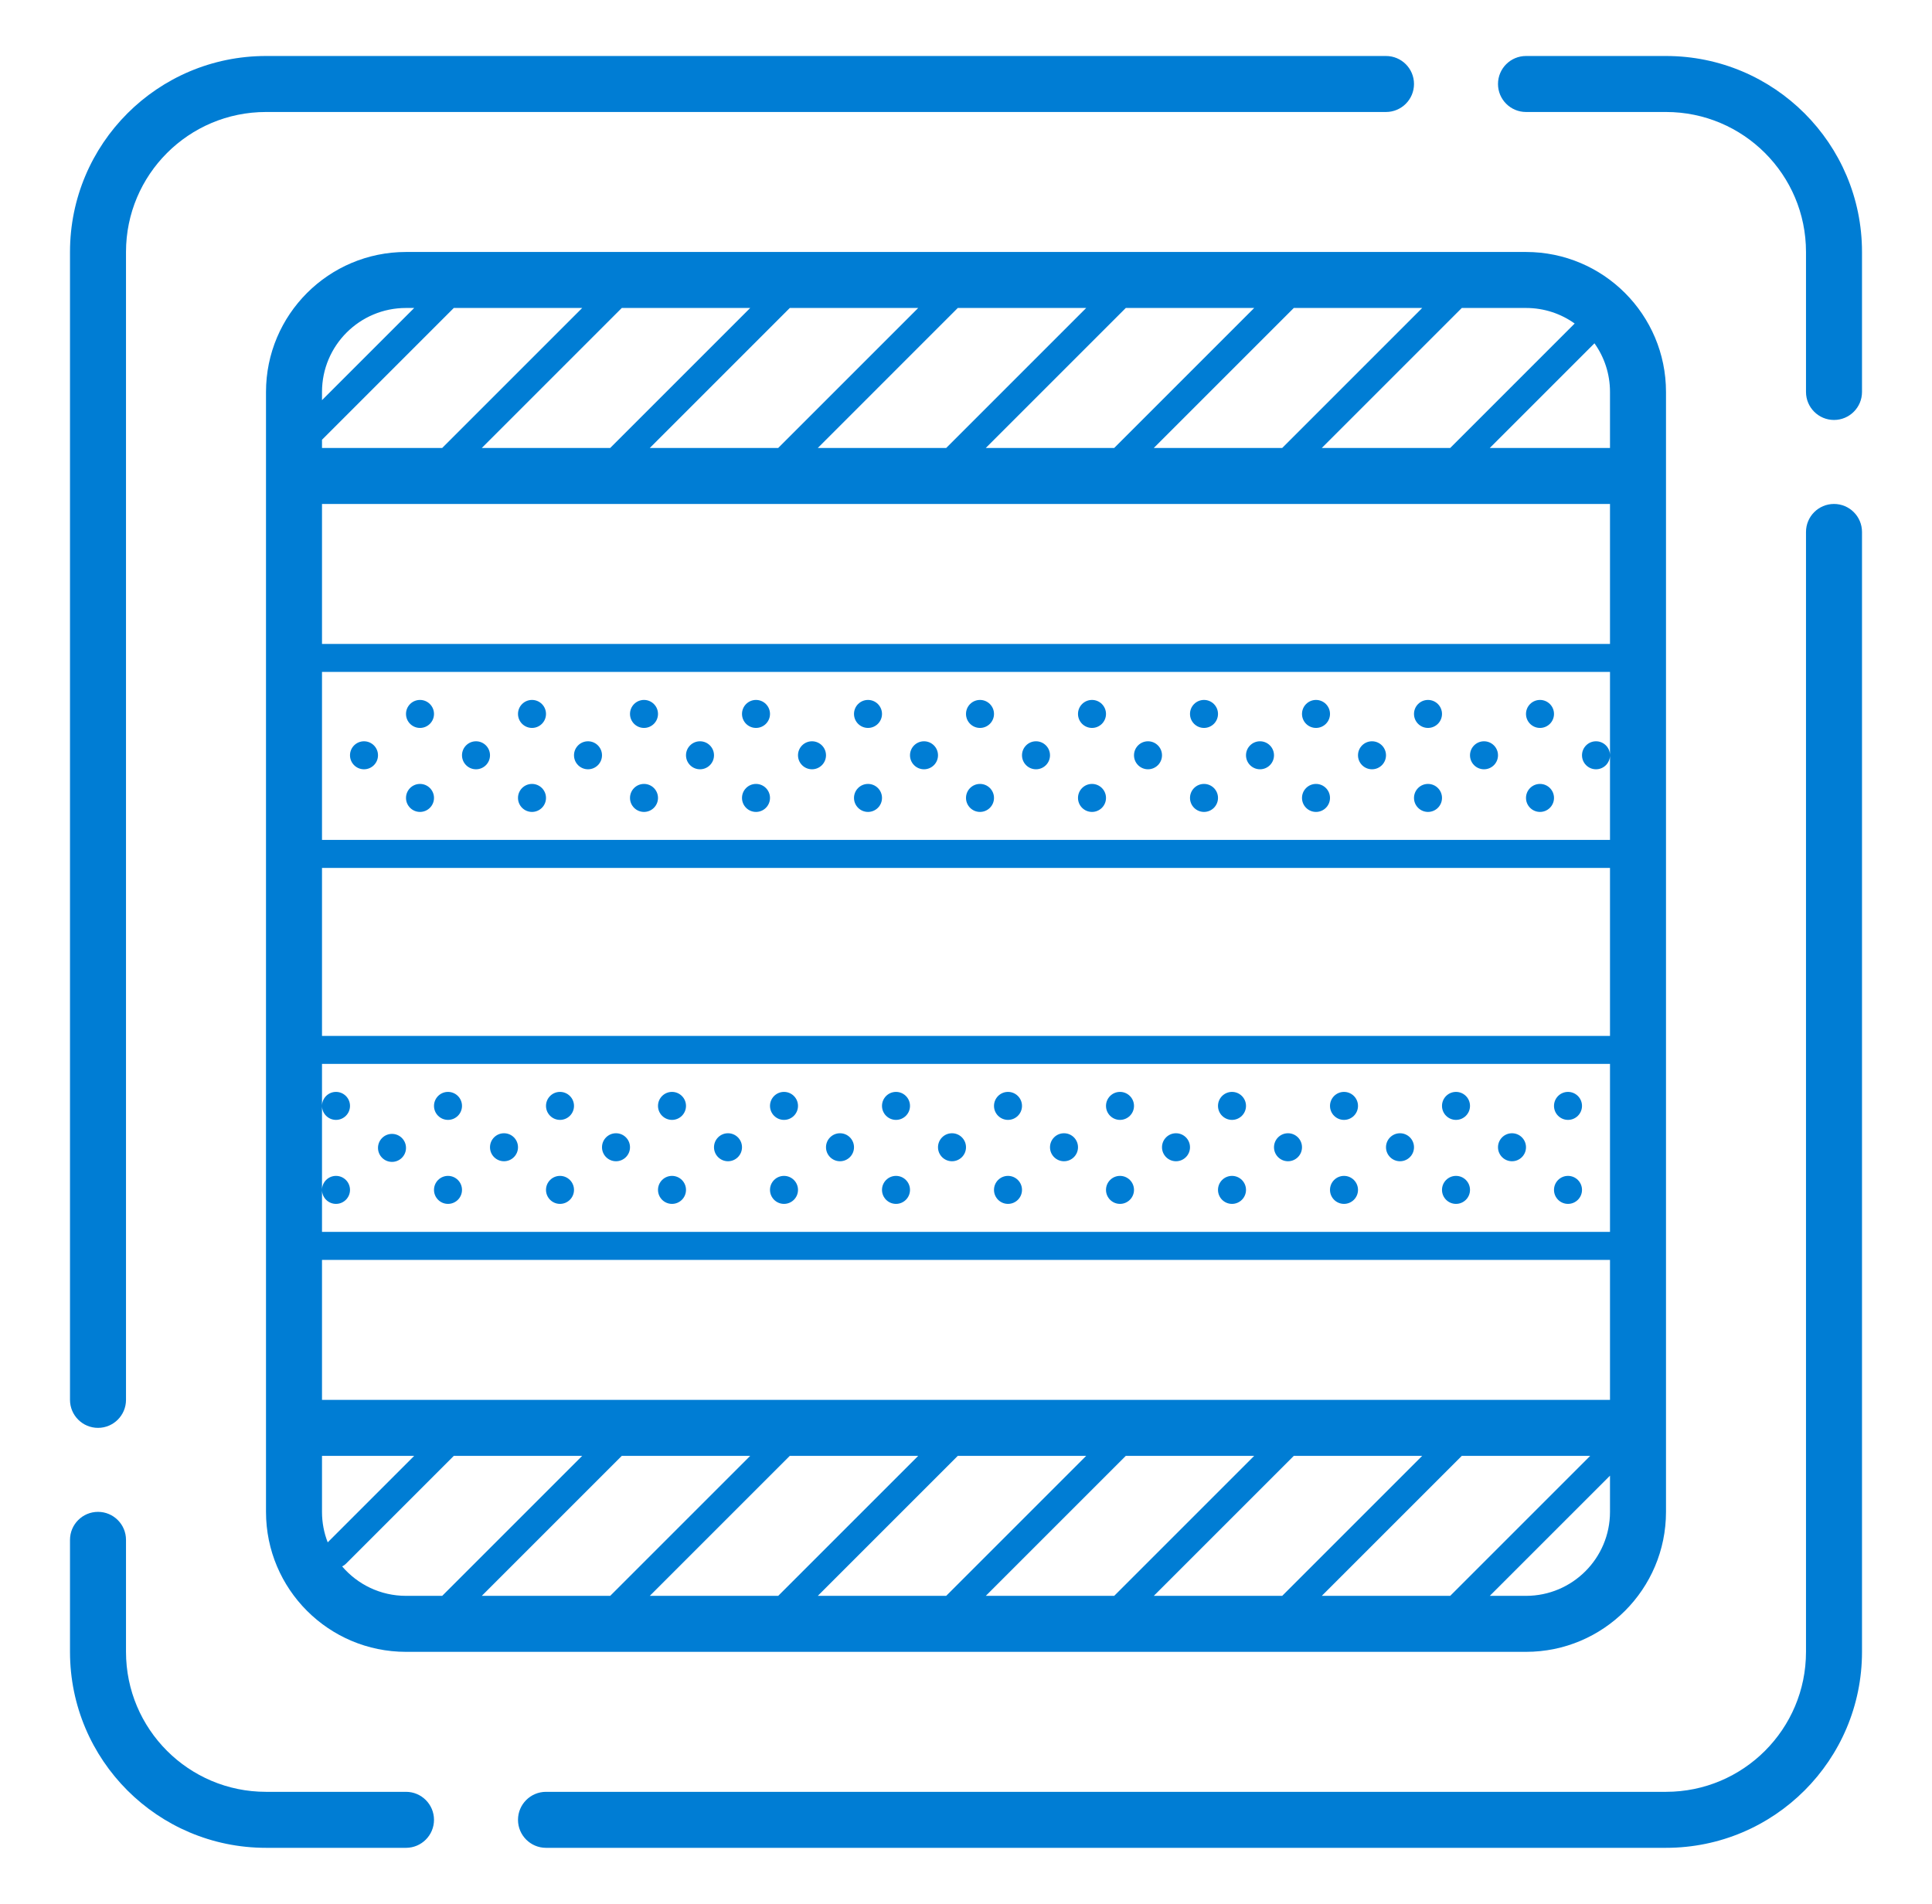 <svg width="69" height="68" viewBox="0 0 69 68" fill="none" xmlns="http://www.w3.org/2000/svg">
<path d="M4.5 9C4.5 6.239 6.739 4 9.5 4H49.5C50.052 4 50.5 3.552 50.5 3C50.5 2.448 50.052 2 49.5 2H9.5C5.634 2 2.5 5.134 2.5 9V50C2.5 50.552 2.948 51 3.5 51C4.052 51 4.5 50.552 4.5 50V9Z" fill="#007DD4"/>
<path d="M54.5 2C53.948 2 53.5 2.448 53.5 3C53.5 3.552 53.948 4 54.5 4H59.5C62.261 4 64.5 6.239 64.5 9V14C64.5 14.552 64.948 15 65.5 15C66.052 15 66.5 14.552 66.5 14V9C66.5 5.134 63.366 2 59.5 2H54.5Z" fill="#007DD4"/>
<path d="M65.5 18C66.052 18 66.5 18.448 66.5 19V59C66.5 62.866 63.366 66 59.5 66H19.5C18.948 66 18.5 65.552 18.5 65C18.5 64.448 18.948 64 19.5 64H59.5C62.261 64 64.5 61.761 64.5 59V19C64.5 18.448 64.948 18 65.5 18Z" fill="#007DD4"/>
<path d="M4.5 55C4.5 54.448 4.052 54 3.5 54C2.948 54 2.5 54.448 2.5 55V59C2.5 62.866 5.634 66 9.5 66H14.5C15.052 66 15.5 65.552 15.5 65C15.5 64.448 15.052 64 14.5 64H9.5C6.739 64 4.5 61.761 4.5 59V55Z" fill="#007DD4"/>
<path d="M19.5 25.5C19.5 25.776 19.276 26 19 26C18.724 26 18.5 25.776 18.5 25.5C18.5 25.224 18.724 25 19 25C19.276 25 19.5 25.224 19.5 25.5Z" fill="#007DD4"/>
<path d="M21.5 26.977C21.5 27.253 21.276 27.477 21 27.477C20.724 27.477 20.5 27.253 20.5 26.977C20.5 26.701 20.724 26.477 21 26.477C21.276 26.477 21.5 26.701 21.5 26.977Z" fill="#007DD4"/>
<path d="M19 29C19.276 29 19.5 28.776 19.5 28.5C19.5 28.224 19.276 28 19 28C18.724 28 18.5 28.224 18.5 28.5C18.5 28.776 18.724 29 19 29Z" fill="#007DD4"/>
<path d="M15.5 28.5C15.5 28.776 15.276 29 15 29C14.724 29 14.5 28.776 14.5 28.5C14.5 28.224 14.724 28 15 28C15.276 28 15.5 28.224 15.5 28.5Z" fill="#007DD4"/>
<path d="M17.5 26.977C17.5 27.253 17.276 27.477 17 27.477C16.724 27.477 16.5 27.253 16.5 26.977C16.5 26.701 16.724 26.477 17 26.477C17.276 26.477 17.5 26.701 17.5 26.977Z" fill="#007DD4"/>
<path d="M15.5 25.5C15.5 25.776 15.276 26 15 26C14.724 26 14.5 25.776 14.5 25.5C14.5 25.224 14.724 25 15 25C15.276 25 15.5 25.224 15.5 25.5Z" fill="#007DD4"/>
<path d="M35.5 28.5C35.5 28.776 35.276 29 35 29C34.724 29 34.5 28.776 34.5 28.5C34.5 28.224 34.724 28 35 28C35.276 28 35.5 28.224 35.5 28.5Z" fill="#007DD4"/>
<path d="M37.5 26.977C37.5 27.253 37.276 27.477 37 27.477C36.724 27.477 36.5 27.253 36.5 26.977C36.5 26.701 36.724 26.477 37 26.477C37.276 26.477 37.5 26.701 37.5 26.977Z" fill="#007DD4"/>
<path d="M35.5 25.5C35.5 25.776 35.276 26 35 26C34.724 26 34.5 25.776 34.5 25.5C34.5 25.224 34.724 25 35 25C35.276 25 35.5 25.224 35.5 25.5Z" fill="#007DD4"/>
<path d="M31.5 28.5C31.5 28.776 31.276 29 31 29C30.724 29 30.5 28.776 30.5 28.5C30.5 28.224 30.724 28 31 28C31.276 28 31.5 28.224 31.5 28.5Z" fill="#007DD4"/>
<path d="M33.5 26.977C33.5 27.253 33.276 27.477 33 27.477C32.724 27.477 32.5 27.253 32.5 26.977C32.5 26.701 32.724 26.477 33 26.477C33.276 26.477 33.5 26.701 33.5 26.977Z" fill="#007DD4"/>
<path d="M31.5 25.5C31.5 25.776 31.276 26 31 26C30.724 26 30.5 25.776 30.5 25.5C30.5 25.224 30.724 25 31 25C31.276 25 31.5 25.224 31.5 25.5Z" fill="#007DD4"/>
<path d="M43.5 28.5C43.5 28.776 43.276 29 43 29C42.724 29 42.5 28.776 42.5 28.5C42.5 28.224 42.724 28 43 28C43.276 28 43.5 28.224 43.5 28.5Z" fill="#007DD4"/>
<path d="M45.5 26.977C45.5 27.253 45.276 27.477 45 27.477C44.724 27.477 44.5 27.253 44.5 26.977C44.5 26.701 44.724 26.477 45 26.477C45.276 26.477 45.5 26.701 45.5 26.977Z" fill="#007DD4"/>
<path d="M43.5 25.5C43.5 25.776 43.276 26 43 26C42.724 26 42.5 25.776 42.5 25.5C42.5 25.224 42.724 25 43 25C43.276 25 43.5 25.224 43.5 25.5Z" fill="#007DD4"/>
<path d="M39.5 28.5C39.5 28.776 39.276 29 39 29C38.724 29 38.5 28.776 38.5 28.5C38.5 28.224 38.724 28 39 28C39.276 28 39.5 28.224 39.5 28.5Z" fill="#007DD4"/>
<path d="M41.5 26.977C41.5 27.253 41.276 27.477 41 27.477C40.724 27.477 40.5 27.253 40.5 26.977C40.5 26.701 40.724 26.477 41 26.477C41.276 26.477 41.5 26.701 41.5 26.977Z" fill="#007DD4"/>
<path d="M39.5 25.5C39.5 25.776 39.276 26 39 26C38.724 26 38.5 25.776 38.5 25.5C38.5 25.224 38.724 25 39 25C39.276 25 39.5 25.224 39.5 25.5Z" fill="#007DD4"/>
<path d="M51.5 28.5C51.5 28.776 51.276 29 51 29C50.724 29 50.5 28.776 50.5 28.5C50.5 28.224 50.724 28 51 28C51.276 28 51.5 28.224 51.5 28.5Z" fill="#007DD4"/>
<path d="M53.5 26.977C53.5 27.253 53.276 27.477 53 27.477C52.724 27.477 52.5 27.253 52.5 26.977C52.5 26.701 52.724 26.477 53 26.477C53.276 26.477 53.5 26.701 53.5 26.977Z" fill="#007DD4"/>
<path d="M51.5 25.5C51.5 25.776 51.276 26 51 26C50.724 26 50.5 25.776 50.5 25.5C50.5 25.224 50.724 25 51 25C51.276 25 51.5 25.224 51.5 25.5Z" fill="#007DD4"/>
<path d="M55.5 28.5C55.5 28.776 55.276 29 55 29C54.724 29 54.5 28.776 54.5 28.5C54.5 28.224 54.724 28 55 28C55.276 28 55.5 28.224 55.5 28.5Z" fill="#007DD4"/>
<path d="M55.5 25.5C55.5 25.776 55.276 26 55 26C54.724 26 54.5 25.776 54.5 25.5C54.5 25.224 54.724 25 55 25C55.276 25 55.5 25.224 55.5 25.5Z" fill="#007DD4"/>
<path d="M47.5 28.5C47.5 28.776 47.276 29 47 29C46.724 29 46.5 28.776 46.5 28.5C46.5 28.224 46.724 28 47 28C47.276 28 47.5 28.224 47.5 28.5Z" fill="#007DD4"/>
<path d="M49.5 26.977C49.5 27.253 49.276 27.477 49 27.477C48.724 27.477 48.5 27.253 48.5 26.977C48.5 26.701 48.724 26.477 49 26.477C49.276 26.477 49.5 26.701 49.5 26.977Z" fill="#007DD4"/>
<path d="M47.5 25.5C47.5 25.776 47.276 26 47 26C46.724 26 46.5 25.776 46.5 25.5C46.5 25.224 46.724 25 47 25C47.276 25 47.5 25.224 47.5 25.5Z" fill="#007DD4"/>
<path d="M27.5 28.5C27.5 28.776 27.276 29 27 29C26.724 29 26.5 28.776 26.5 28.5C26.5 28.224 26.724 28 27 28C27.276 28 27.5 28.224 27.5 28.5Z" fill="#007DD4"/>
<path d="M29.5 26.977C29.5 27.253 29.276 27.477 29 27.477C28.724 27.477 28.5 27.253 28.5 26.977C28.5 26.701 28.724 26.477 29 26.477C29.276 26.477 29.5 26.701 29.5 26.977Z" fill="#007DD4"/>
<path d="M27.5 25.5C27.5 25.776 27.276 26 27 26C26.724 26 26.5 25.776 26.5 25.5C26.5 25.224 26.724 25 27 25C27.276 25 27.5 25.224 27.5 25.5Z" fill="#007DD4"/>
<path d="M23.5 28.5C23.5 28.776 23.276 29 23 29C22.724 29 22.5 28.776 22.5 28.5C22.5 28.224 22.724 28 23 28C23.276 28 23.5 28.224 23.5 28.5Z" fill="#007DD4"/>
<path d="M25.5 26.977C25.5 27.253 25.276 27.477 25 27.477C24.724 27.477 24.5 27.253 24.5 26.977C24.5 26.701 24.724 26.477 25 26.477C25.276 26.477 25.5 26.701 25.5 26.977Z" fill="#007DD4"/>
<path d="M23.5 25.5C23.5 25.776 23.276 26 23 26C22.724 26 22.5 25.776 22.5 25.5C22.5 25.224 22.724 25 23 25C23.276 25 23.5 25.224 23.5 25.5Z" fill="#007DD4"/>
<path d="M13.5 26.977C13.5 27.253 13.276 27.477 13 27.477C12.724 27.477 12.5 27.253 12.5 26.977C12.5 26.701 12.724 26.477 13 26.477C13.276 26.477 13.5 26.701 13.5 26.977Z" fill="#007DD4"/>
<path d="M20 40C20.276 40 20.5 39.776 20.5 39.5C20.5 39.224 20.276 39 20 39C19.724 39 19.5 39.224 19.5 39.5C19.5 39.776 19.724 40 20 40Z" fill="#007DD4"/>
<path d="M22.5 40.977C22.5 41.253 22.276 41.477 22 41.477C21.724 41.477 21.5 41.253 21.5 40.977C21.5 40.701 21.724 40.477 22 40.477C22.276 40.477 22.5 40.701 22.5 40.977Z" fill="#007DD4"/>
<path d="M20.5 42.5C20.5 42.776 20.276 43 20 43C19.724 43 19.5 42.776 19.5 42.5C19.5 42.224 19.724 42 20 42C20.276 42 20.5 42.224 20.5 42.5Z" fill="#007DD4"/>
<path d="M18 41.477C18.276 41.477 18.5 41.253 18.5 40.977C18.5 40.701 18.276 40.477 18 40.477C17.724 40.477 17.5 40.701 17.5 40.977C17.5 41.253 17.724 41.477 18 41.477Z" fill="#007DD4"/>
<path d="M16.5 42.5C16.5 42.776 16.276 43 16 43C15.724 43 15.5 42.776 15.5 42.5C15.5 42.224 15.724 42 16 42C16.276 42 16.5 42.224 16.5 42.5Z" fill="#007DD4"/>
<path d="M36 43C36.276 43 36.5 42.776 36.5 42.5C36.5 42.224 36.276 42 36 42C35.724 42 35.5 42.224 35.5 42.5C35.5 42.776 35.724 43 36 43Z" fill="#007DD4"/>
<path d="M16.5 39.5C16.5 39.776 16.276 40 16 40C15.724 40 15.5 39.776 15.5 39.5C15.5 39.224 15.724 39 16 39C16.276 39 16.5 39.224 16.5 39.5Z" fill="#007DD4"/>
<path d="M38.5 40.977C38.5 41.253 38.276 41.477 38 41.477C37.724 41.477 37.5 41.253 37.5 40.977C37.5 40.701 37.724 40.477 38 40.477C38.276 40.477 38.5 40.701 38.5 40.977Z" fill="#007DD4"/>
<path d="M36 40C36.276 40 36.5 39.776 36.5 39.5C36.5 39.224 36.276 39 36 39C35.724 39 35.5 39.224 35.5 39.5C35.5 39.776 35.724 40 36 40Z" fill="#007DD4"/>
<path d="M32.5 42.5C32.5 42.776 32.276 43 32 43C31.724 43 31.5 42.776 31.5 42.5C31.5 42.224 31.724 42 32 42C32.276 42 32.5 42.224 32.5 42.5Z" fill="#007DD4"/>
<path d="M32.5 39.5C32.5 39.776 32.276 40 32 40C31.724 40 31.5 39.776 31.5 39.5C31.5 39.224 31.724 39 32 39C32.276 39 32.5 39.224 32.5 39.5Z" fill="#007DD4"/>
<path d="M34 41.477C34.276 41.477 34.5 41.253 34.5 40.977C34.5 40.701 34.276 40.477 34 40.477C33.724 40.477 33.5 40.701 33.5 40.977C33.5 41.253 33.724 41.477 34 41.477Z" fill="#007DD4"/>
<path d="M44 43C44.276 43 44.5 42.776 44.5 42.5C44.5 42.224 44.276 42 44 42C43.724 42 43.5 42.224 43.5 42.5C43.5 42.776 43.724 43 44 43Z" fill="#007DD4"/>
<path d="M46.5 40.977C46.5 41.253 46.276 41.477 46 41.477C45.724 41.477 45.5 41.253 45.5 40.977C45.5 40.701 45.724 40.477 46 40.477C46.276 40.477 46.5 40.701 46.5 40.977Z" fill="#007DD4"/>
<path d="M44 40C44.276 40 44.5 39.776 44.5 39.5C44.5 39.224 44.276 39 44 39C43.724 39 43.5 39.224 43.5 39.5C43.5 39.776 43.724 40 44 40Z" fill="#007DD4"/>
<path d="M40.5 42.5C40.5 42.776 40.276 43 40 43C39.724 43 39.5 42.776 39.5 42.5C39.5 42.224 39.724 42 40 42C40.276 42 40.5 42.224 40.5 42.5Z" fill="#007DD4"/>
<path d="M42 41.477C42.276 41.477 42.5 41.253 42.5 40.977C42.5 40.701 42.276 40.477 42 40.477C41.724 40.477 41.5 40.701 41.5 40.977C41.5 41.253 41.724 41.477 42 41.477Z" fill="#007DD4"/>
<path d="M40.5 39.5C40.5 39.776 40.276 40 40 40C39.724 40 39.5 39.776 39.5 39.5C39.5 39.224 39.724 39 40 39C40.276 39 40.5 39.224 40.5 39.5Z" fill="#007DD4"/>
<path d="M52 43C52.276 43 52.5 42.776 52.5 42.5C52.5 42.224 52.276 42 52 42C51.724 42 51.5 42.224 51.5 42.5C51.5 42.776 51.724 43 52 43Z" fill="#007DD4"/>
<path d="M54 41.477C54.276 41.477 54.5 41.253 54.5 40.977C54.5 40.701 54.276 40.477 54 40.477C53.724 40.477 53.5 40.701 53.5 40.977C53.5 41.253 53.724 41.477 54 41.477Z" fill="#007DD4"/>
<path d="M52.5 39.5C52.5 39.776 52.276 40 52 40C51.724 40 51.5 39.776 51.5 39.5C51.5 39.224 51.724 39 52 39C52.276 39 52.5 39.224 52.5 39.5Z" fill="#007DD4"/>
<path d="M56 43C56.276 43 56.5 42.776 56.5 42.5C56.5 42.224 56.276 42 56 42C55.724 42 55.5 42.224 55.5 42.5C55.5 42.776 55.724 43 56 43Z" fill="#007DD4"/>
<path d="M56.5 39.5C56.5 39.776 56.276 40 56 40C55.724 40 55.5 39.776 55.5 39.5C55.5 39.224 55.724 39 56 39C56.276 39 56.5 39.224 56.5 39.5Z" fill="#007DD4"/>
<path d="M48 43C48.276 43 48.5 42.776 48.5 42.5C48.5 42.224 48.276 42 48 42C47.724 42 47.5 42.224 47.5 42.5C47.5 42.776 47.724 43 48 43Z" fill="#007DD4"/>
<path d="M50.5 40.977C50.5 41.253 50.276 41.477 50 41.477C49.724 41.477 49.5 41.253 49.5 40.977C49.5 40.701 49.724 40.477 50 40.477C50.276 40.477 50.5 40.701 50.5 40.977Z" fill="#007DD4"/>
<path d="M48 40C48.276 40 48.5 39.776 48.5 39.5C48.5 39.224 48.276 39 48 39C47.724 39 47.5 39.224 47.5 39.5C47.5 39.776 47.724 40 48 40Z" fill="#007DD4"/>
<path d="M28.5 42.5C28.5 42.776 28.276 43 28 43C27.724 43 27.5 42.776 27.5 42.5C27.5 42.224 27.724 42 28 42C28.276 42 28.5 42.224 28.5 42.5Z" fill="#007DD4"/>
<path d="M30 41.477C30.276 41.477 30.5 41.253 30.5 40.977C30.5 40.701 30.276 40.477 30 40.477C29.724 40.477 29.5 40.701 29.5 40.977C29.5 41.253 29.724 41.477 30 41.477Z" fill="#007DD4"/>
<path d="M28.5 39.5C28.5 39.776 28.276 40 28 40C27.724 40 27.5 39.776 27.5 39.5C27.5 39.224 27.724 39 28 39C28.276 39 28.5 39.224 28.5 39.5Z" fill="#007DD4"/>
<path d="M24 43C24.276 43 24.5 42.776 24.5 42.5C24.5 42.224 24.276 42 24 42C23.724 42 23.5 42.224 23.5 42.5C23.5 42.776 23.724 43 24 43Z" fill="#007DD4"/>
<path d="M26.5 40.977C26.5 41.253 26.276 41.477 26 41.477C25.724 41.477 25.5 41.253 25.5 40.977C25.5 40.701 25.724 40.477 26 40.477C26.276 40.477 26.5 40.701 26.5 40.977Z" fill="#007DD4"/>
<path d="M24 40C24.276 40 24.5 39.776 24.5 39.5C24.5 39.224 24.276 39 24 39C23.724 39 23.5 39.224 23.5 39.5C23.5 39.776 23.724 40 24 40Z" fill="#007DD4"/>
<path d="M14 41.5C14.276 41.5 14.5 41.276 14.5 41C14.5 40.724 14.276 40.5 14 40.5C13.724 40.5 13.5 40.724 13.5 41C13.5 41.276 13.724 41.5 14 41.5Z" fill="#007DD4"/>
<path fill-rule="evenodd" clip-rule="evenodd" d="M14.5 9C11.739 9 9.5 11.239 9.5 14V54C9.5 56.761 11.739 59 14.5 59H54.5C57.261 59 59.5 56.761 59.5 54V14C59.5 11.239 57.261 9 54.5 9H14.5ZM57 27.477C57.276 27.477 57.5 27.253 57.5 26.977V30H11.5V24H57.5V26.977C57.5 26.701 57.276 26.477 57 26.477C56.724 26.477 56.5 26.701 56.5 26.977C56.5 27.253 56.724 27.477 57 27.477ZM12 42C11.724 42 11.5 42.224 11.5 42.5V39.5C11.5 39.776 11.724 40 12 40C12.276 40 12.5 39.776 12.5 39.5C12.5 39.224 12.276 39 12 39C11.724 39 11.5 39.224 11.5 39.5V38H57.5V44H11.5V42.5C11.5 42.776 11.724 43 12 43C12.276 43 12.5 42.776 12.5 42.5C12.5 42.224 12.276 42 12 42ZM11.5 14C11.5 12.343 12.843 11 14.5 11H14.793L11.5 14.293V14ZM11.5 15.707L16.207 11H20.793L15.793 16H11.5V15.707ZM17.207 16H21.793L26.793 11H22.207L17.207 16ZM27.793 16H23.207L28.207 11H32.793L27.793 16ZM29.207 16L34.207 11H38.793L33.793 16H29.207ZM35.207 16H39.793L44.793 11H40.207L35.207 16ZM41.207 16L46.207 11H50.793L45.793 16H41.207ZM47.207 16L52.207 11H54.5C55.148 11 55.748 11.205 56.238 11.555L51.793 16H47.207ZM53.207 16L56.945 12.262C57.295 12.752 57.5 13.352 57.5 14V16H53.207ZM11.5 18H57.5V23H11.5V18ZM11.5 37V31H57.5V37H11.5ZM11.5 50V45H57.5V50H11.5ZM11.5 52V54C11.5 54.384 11.572 54.752 11.704 55.089L14.793 52H11.5ZM14.5 57C13.587 57 12.77 56.592 12.22 55.949C12.268 55.926 12.313 55.894 12.354 55.854L16.207 52H20.793L15.793 57H14.5ZM17.207 57L22.207 52H26.793L21.793 57H17.207ZM23.207 57L28.207 52H32.793L27.793 57H23.207ZM29.207 57L34.207 52H38.793L33.793 57H29.207ZM35.207 57L40.207 52H44.793L39.793 57H35.207ZM41.207 57L46.207 52H50.793L45.793 57H41.207ZM47.207 57L52.207 52H56.793L51.793 57H47.207ZM53.207 57L57.5 52.707V54C57.5 55.657 56.157 57 54.5 57H53.207Z" fill="#007DD4"/>
</svg>
